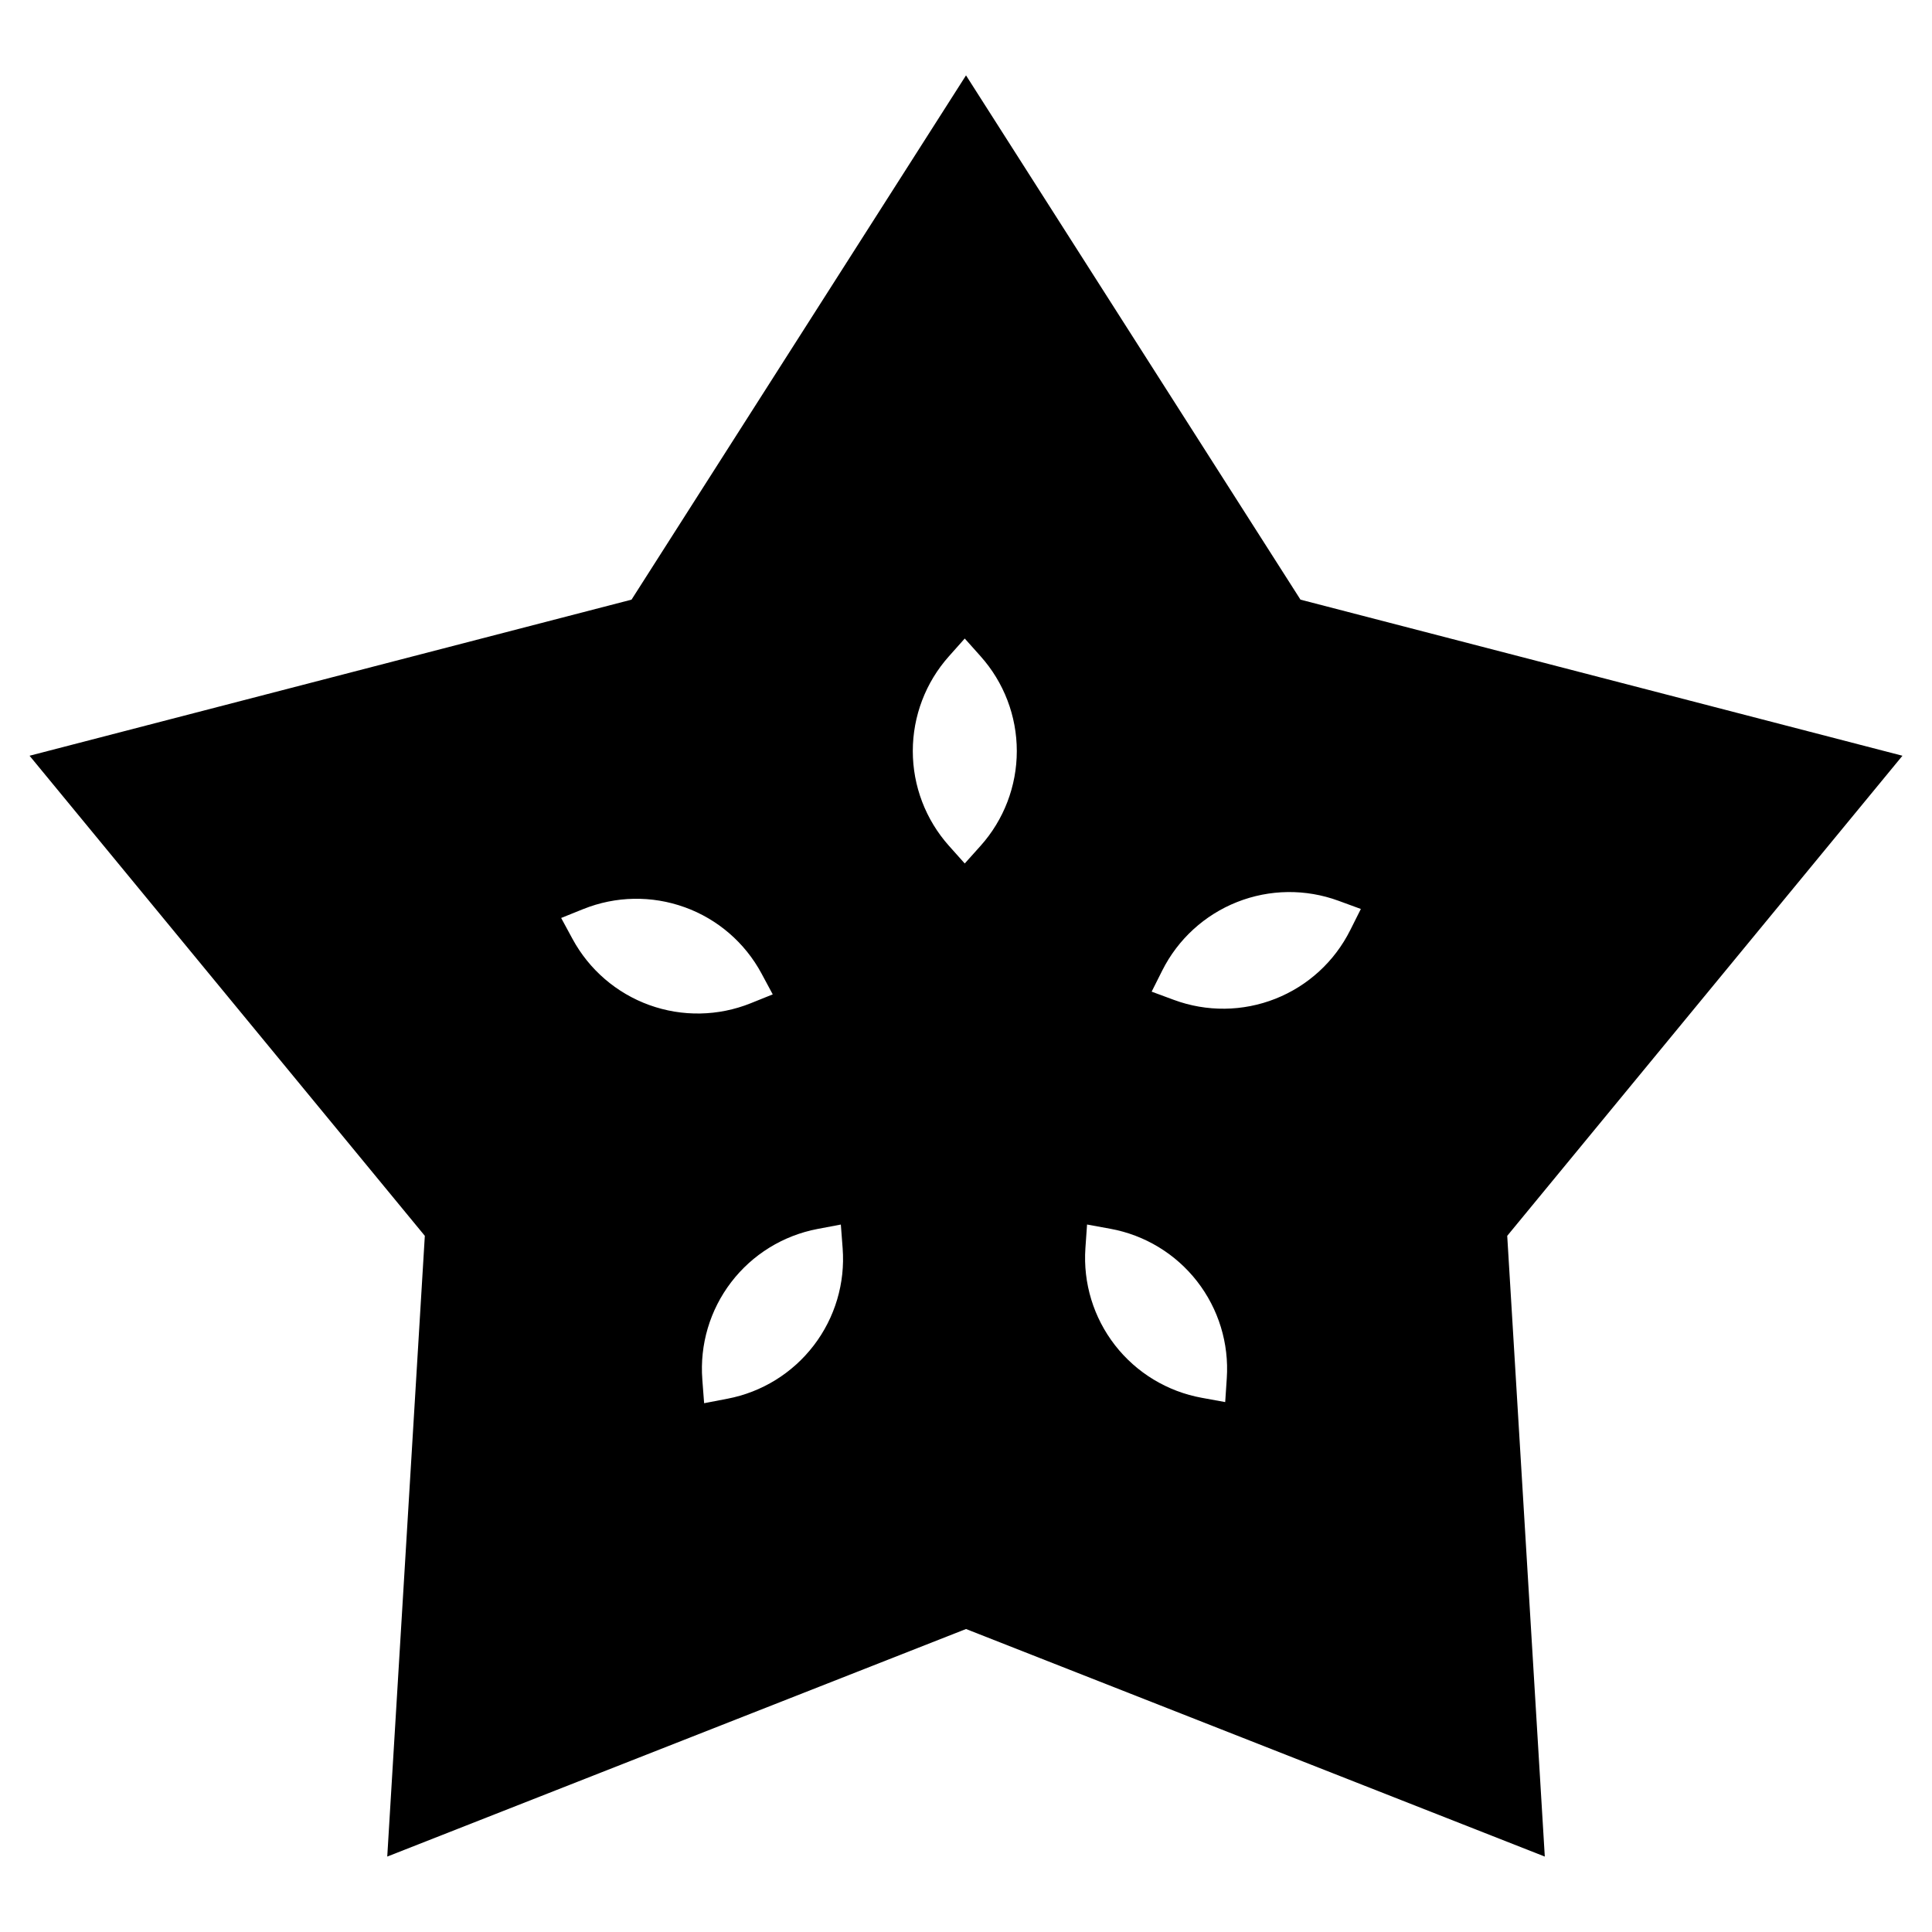 <?xml version="1.0" encoding="UTF-8"?>
<!-- Uploaded to: SVG Repo, www.svgrepo.com, Generator: SVG Repo Mixer Tools -->
<svg fill="#000000" width="800px" height="800px" version="1.1" viewBox="144 144 512 512" xmlns="http://www.w3.org/2000/svg">
 <path d="m648.17 344.28-159.53-41.367-88.637-138.94-88.641 138.94-159.53 41.367 104.75 127.23-9.957 164.5 153.38-60.305 153.38 60.305-9.957-164.5zm-332.09 66.07c-8.711-3.148-15.957-9.391-20.363-17.535l-3.004-5.543 5.848-2.356v0.004c8.594-3.469 18.164-3.644 26.879-0.496v-0.004c8.723 3.144 15.977 9.402 20.367 17.566l2.977 5.535-5.832 2.348h0.004c-8.598 3.457-18.164 3.629-26.875 0.48zm43.574 90.203c-5.629 7.356-13.766 12.383-22.863 14.121l-6.191 1.191-0.48-6.285h0.004c-0.711-9.242 2.012-18.422 7.644-25.781 5.633-7.359 13.781-12.383 22.887-14.113l6.176-1.168 0.477 6.269c0.707 9.238-2.019 18.41-7.652 25.766zm44.207-132.4-4.195 4.68-4.188-4.688c-6.168-6.91-9.578-15.848-9.578-25.109 0-9.262 3.406-18.199 9.574-25.113l4.191-4.707 4.203 4.703h-0.004c6.184 6.906 9.598 15.848 9.598 25.117 0 9.27-3.418 18.211-9.602 25.117zm65.246 141.12-0.418 6.293-6.203-1.133c-9.117-1.656-17.309-6.617-23-13.934-5.688-7.316-8.484-16.473-7.844-25.719l0.438-6.269 6.184 1.129c9.109 1.664 17.289 6.621 22.98 13.934 5.688 7.309 8.488 16.457 7.863 25.699zm32.707-118.75h-0.004c-4.144 8.289-11.207 14.758-19.828 18.164-8.621 3.406-18.195 3.512-26.891 0.293l-5.894-2.18 2.82-5.617c4.156-8.277 11.219-14.73 19.832-18.137s18.176-3.523 26.871-0.328l5.918 2.168z"/>
</svg>
